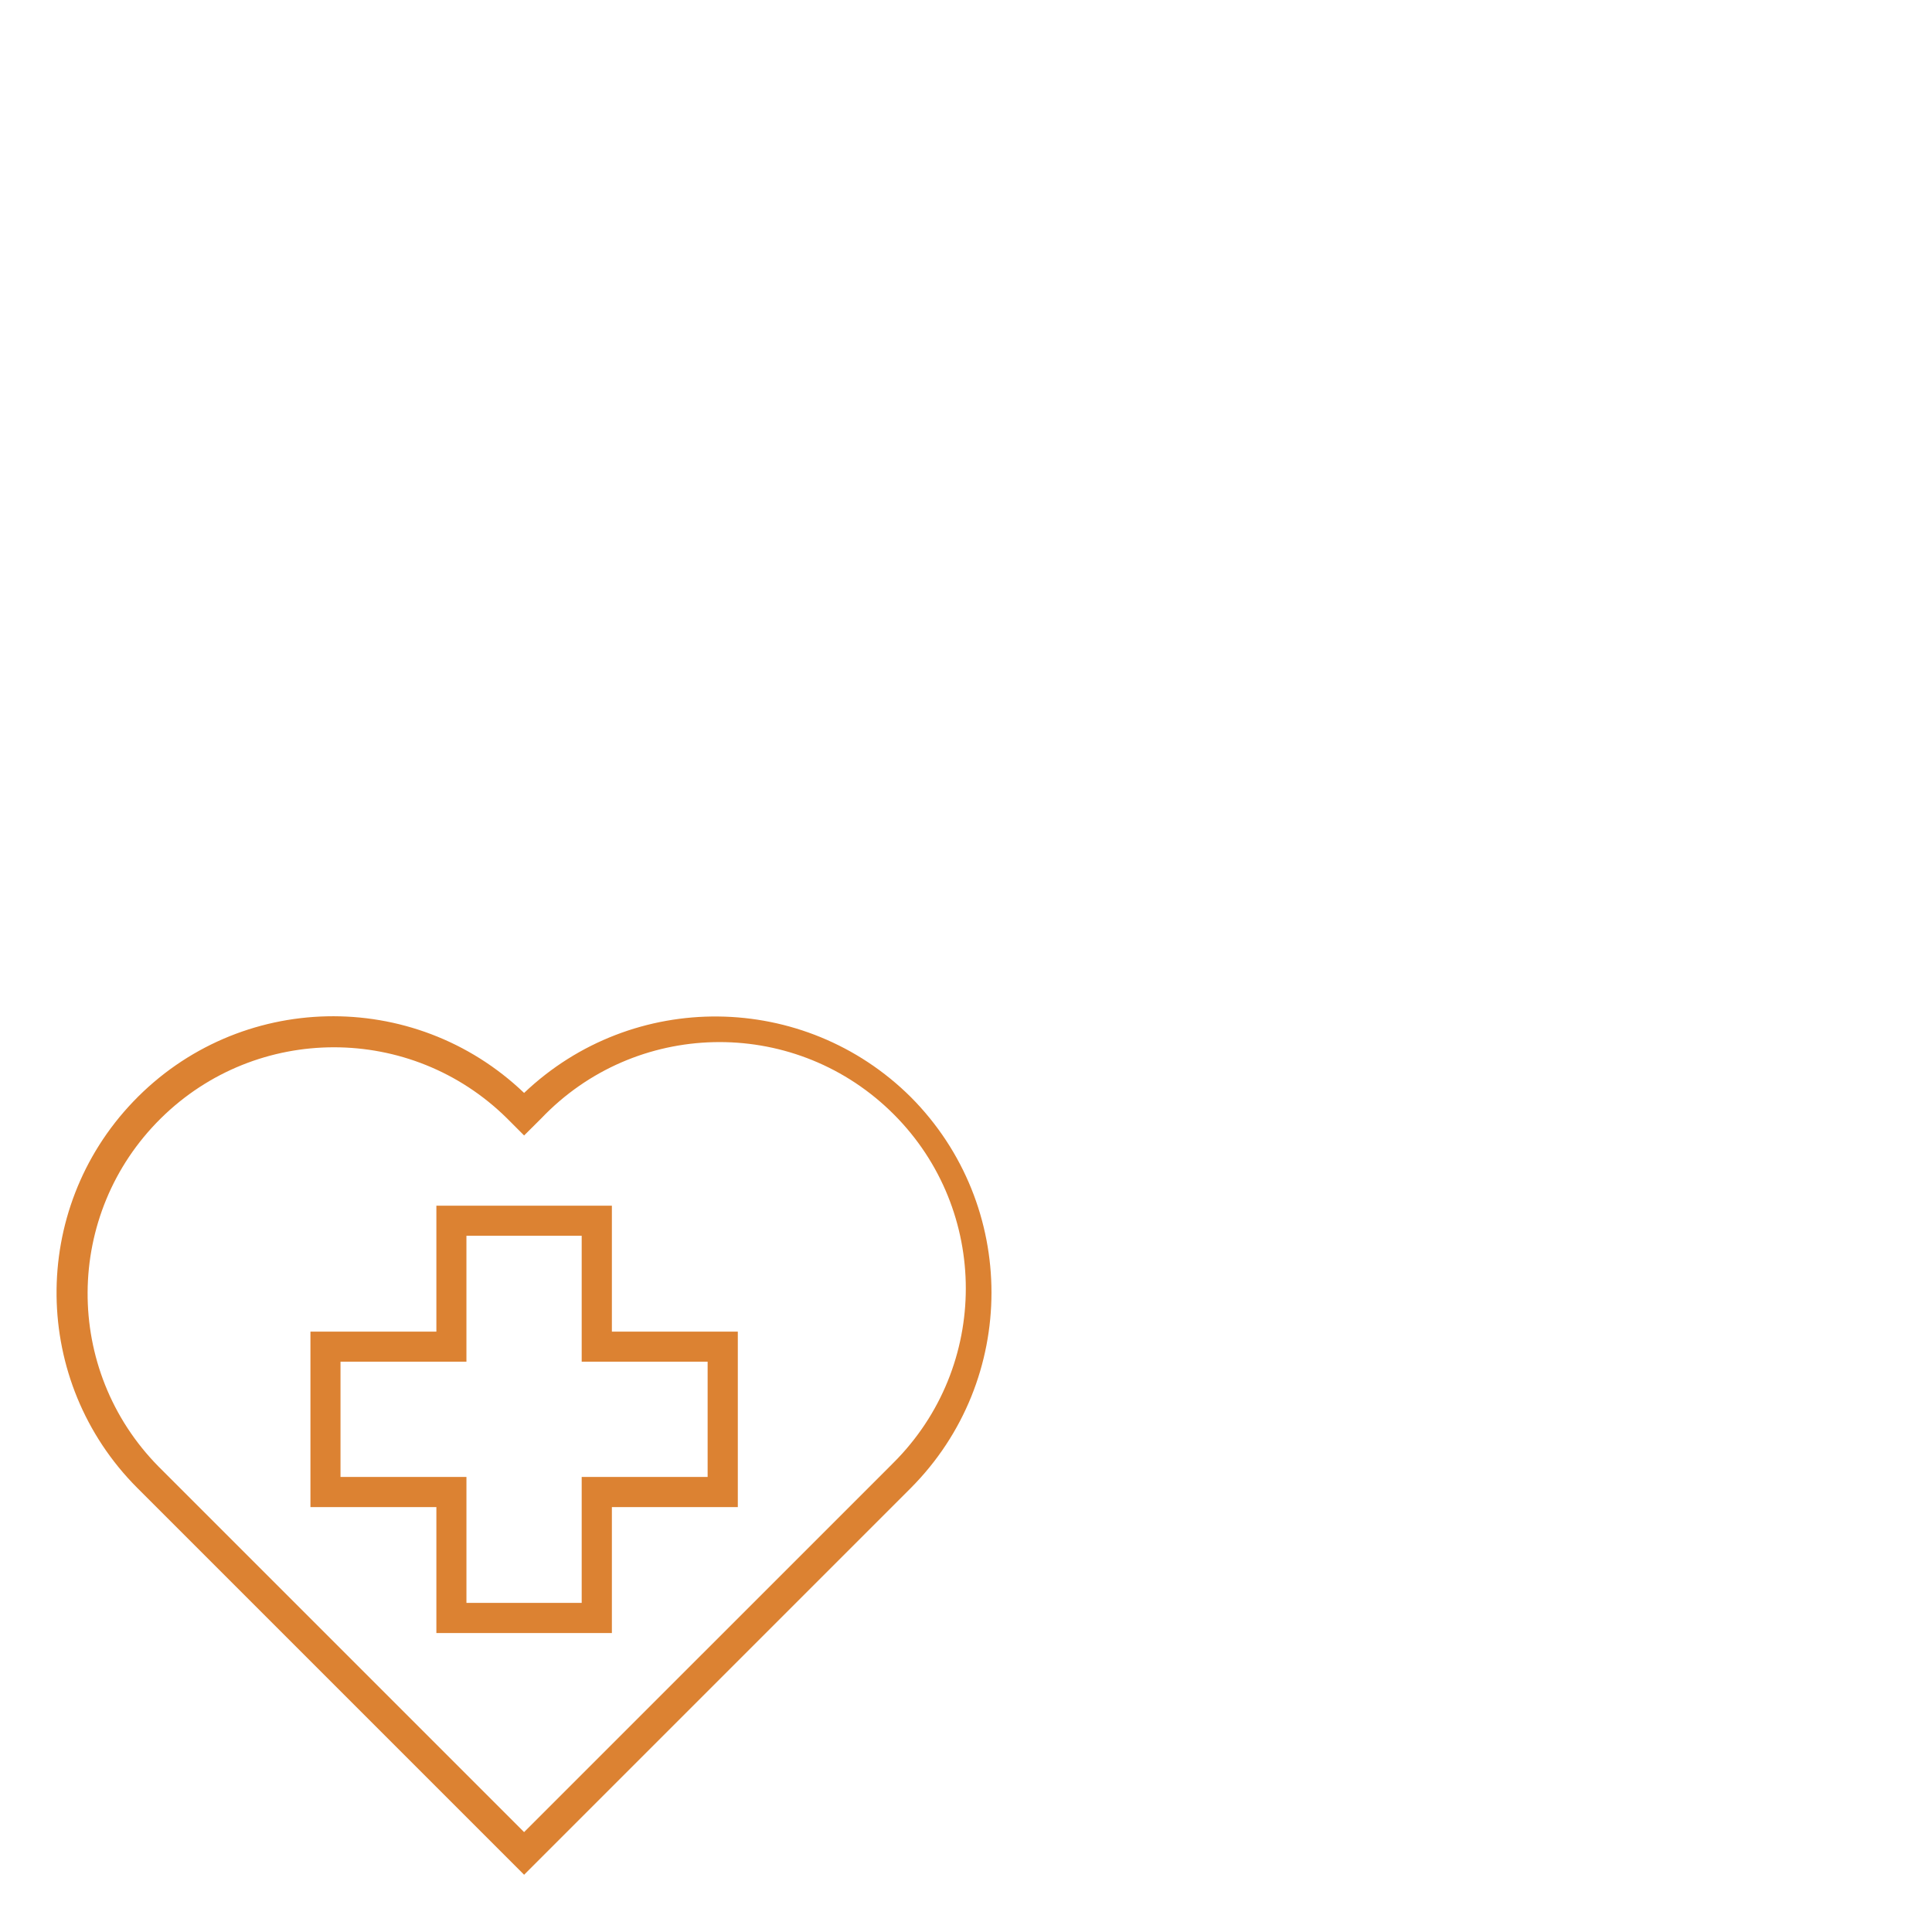 <?xml version="1.0" encoding="UTF-8"?>
<svg xmlns="http://www.w3.org/2000/svg" id="Layer_1" data-name="Layer 1" viewBox="0 0 135 135">
  <path id="Path_185" data-name="Path 185" d="M63.644,76.66h0c-7.444-7.396-19.421-7.524-27.022-.29-7.709-7.375-19.937-7.104-27.312.606-7.256,7.585-7.127,19.575.29,27.002l27.022,27.022,27.022-27.023c7.515-7.555,7.515-19.762,0-27.317M35.431,78.149l1.192,1.193,1.2-1.195c6.561-6.878,17.456-7.134,24.333-.573,6.878,6.561,7.134,17.456.573,24.333-.114.119-.229.237-.346.352-.075.077-.15.153-.227.228l-25.534,25.533-25.532-25.531c-6.681-6.762-6.615-17.66.147-24.341,6.705-6.624,17.49-6.624,24.194,0" style="fill: #dc8232; stroke-width: 0px;"></path>
  <path id="Path_186" data-name="Path 186" d="M30.492,114.11h12.263v-8.8h8.8v-12.261h-8.8v-8.8h-12.263v8.8h-8.8v12.261h8.8v8.8ZM32.592,95.15v-8.8h8.054v8.8h8.8v8.053h-8.8v8.8h-8.053v-8.8h-8.8v-8.053h8.799Z" style="fill: #dc8232; stroke-width: 0px;"></path>
  <rect x="4" y="71.029" width="65.28" height="59.971" style="fill: none; stroke-width: 0px;"></rect>
</svg>
